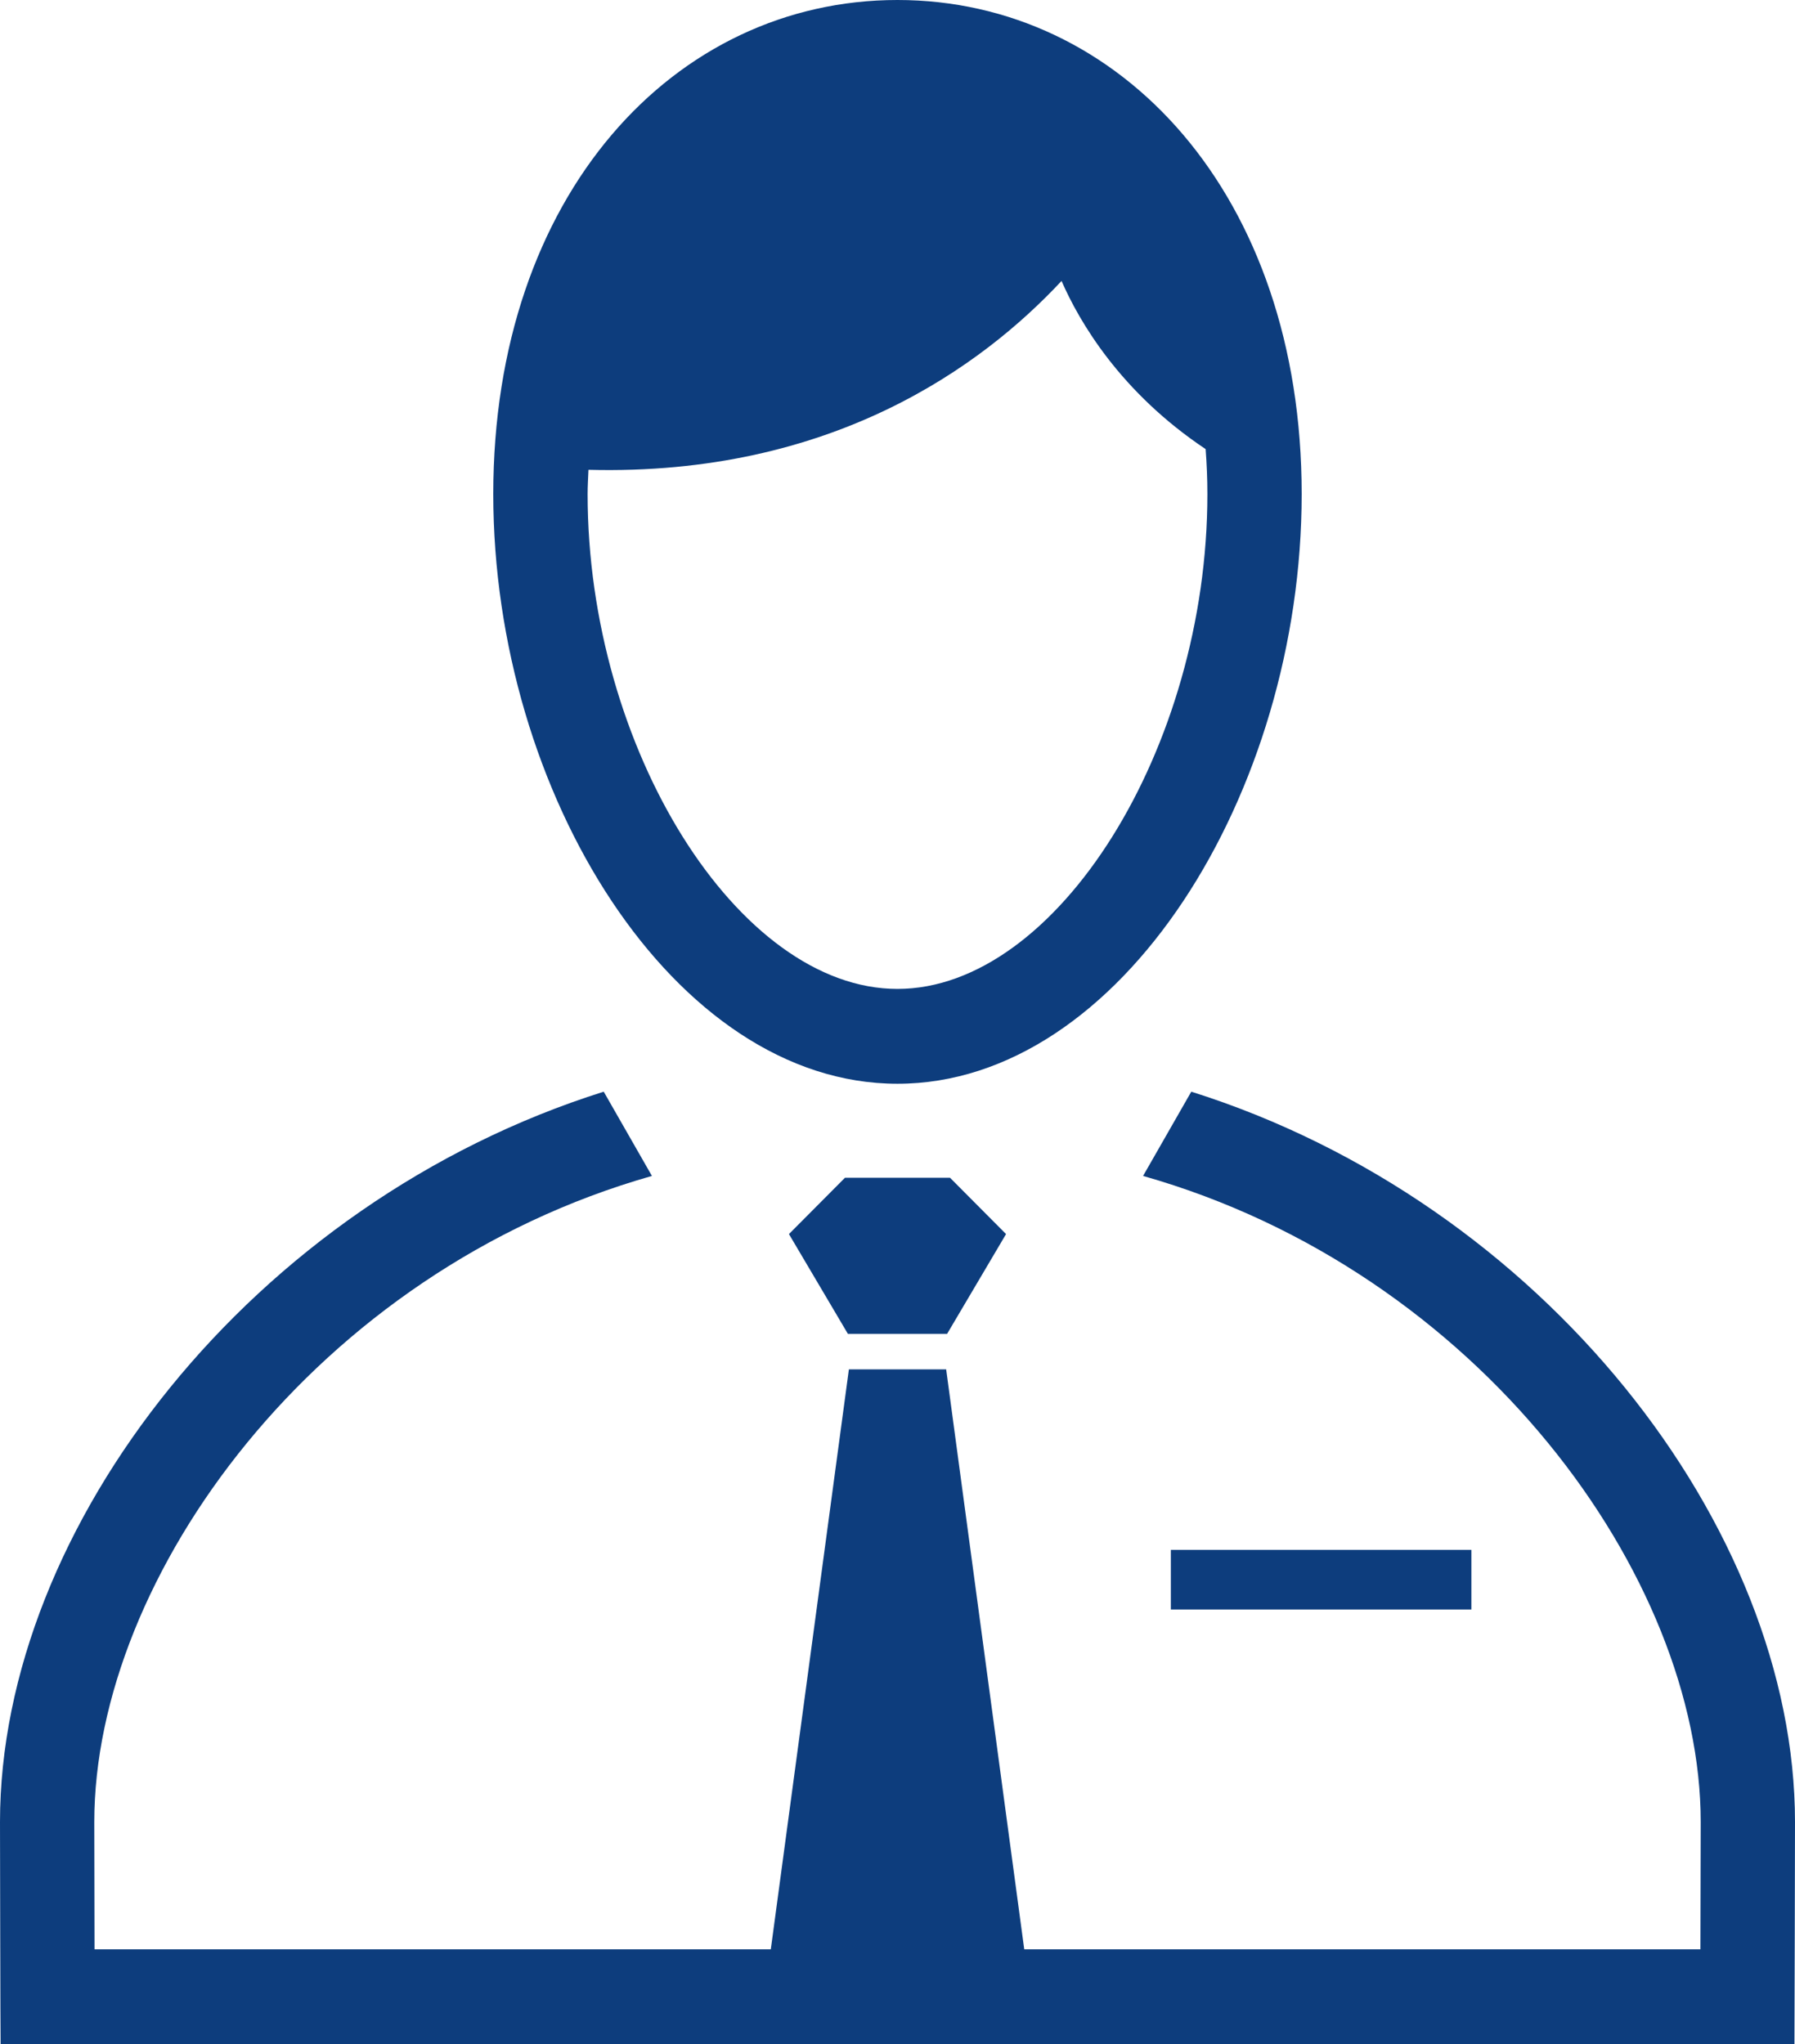 <?xml version="1.0" encoding="UTF-8"?>
<svg width="36px" height="41px" viewBox="0 0 36 41" version="1.1" xmlns="http://www.w3.org/2000/svg" xmlns:xlink="http://www.w3.org/1999/xlink">
    <!-- Generator: sketchtool 54.1 (76490) - https://sketchapp.com -->
    <title>05E5835E-65FC-42BD-BE33-223C2C3A92AF@1x</title>
    <desc>Created with sketchtool.</desc>
    <g id="Desktop" stroke="none" stroke-width="1" fill="none" fill-rule="evenodd">
        <g id="Homepage" transform="translate(-152, -2222)" fill="#0D3D7D">
            <g id="Benefits" transform="translate(152, 2216)">
                <g id="Left-Column">
                    <path d="M16.985,29.623 L16.946,29.623 L15.823,30.752 L17.005,32.753 L18.995,32.753 L20.177,30.752 L19.054,29.623 L19.014,29.623 L16.985,29.623 Z M36,42.545 C36,36.62 30.937,30.116 23.892,27.896 L22.925,29.586 C29.665,31.499 34.109,37.625 34.109,42.545 C34.109,42.613 34.106,43.92 34.103,45.098 L20.542,45.098 L18.976,33.466 L18.148,33.466 L17.853,33.466 L17.025,33.466 L15.459,45.098 L1.896,45.098 C1.894,43.958 1.891,42.685 1.891,42.545 C1.891,37.625 6.335,31.499 13.075,29.586 L12.108,27.896 C5.062,30.116 0,36.62 0,42.545 C0,42.669 0.008,46.881 0.012,47 L35.989,47 C35.991,46.881 36,42.669 36,42.545 L36,42.545 Z M23.482,38.282 L29.51,38.282 L29.51,37.086 L23.482,37.086 L23.482,38.282 Z M11.802,15.423 C16.685,15.551 19.701,13.34 21.29,11.635 C21.645,12.448 22.466,13.864 24.18,15.008 C24.202,15.303 24.215,15.603 24.215,15.91 C24.215,21.012 21.193,25.835 17.999,25.835 C14.804,25.835 11.785,21.012 11.785,15.91 C11.785,15.745 11.796,15.585 11.802,15.423 L11.802,15.423 Z M17.999,27.737 C22.476,27.737 26.106,21.91 26.106,15.91 C26.106,9.908 22.476,6 17.999,6 C13.524,6 9.893,9.908 9.893,15.91 C9.893,21.91 13.524,27.737 17.999,27.737 L17.999,27.737 Z" id="Members"></path>
                </g>
            </g>
        </g>
    </g>
</svg>